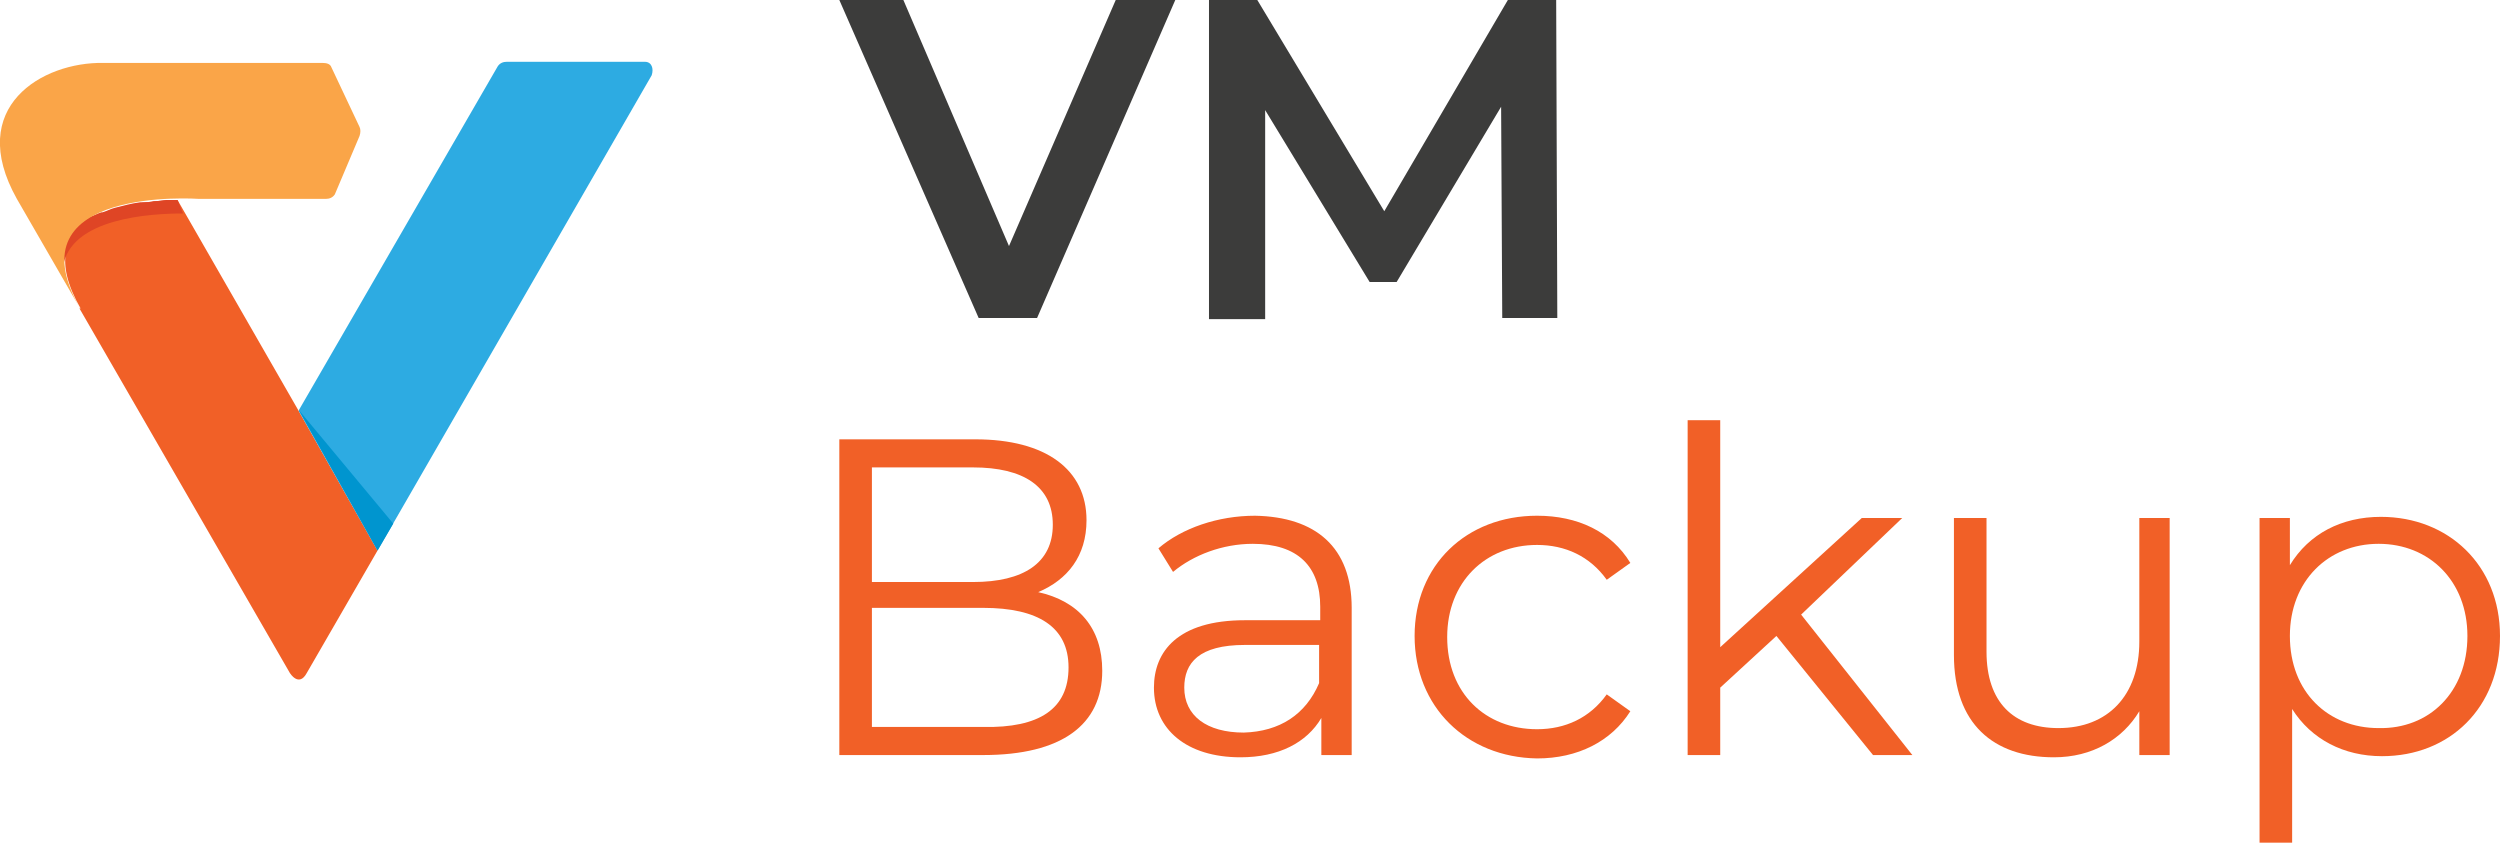 <?xml version="1.0" encoding="utf-8"?>
<!-- Generator: Adobe Illustrator 24.0.1, SVG Export Plug-In . SVG Version: 6.00 Build 0)  -->
<svg version="1.1" id="Layer_1" xmlns="http://www.w3.org/2000/svg" xmlns:xlink="http://www.w3.org/1999/xlink" x="0px" y="0px"
	 width="222.5px" height="75px" viewBox="0 0 222.5 75" style="enable-background:new 0 0 222.5 75;" xml:space="preserve">
<style type="text/css">
	.st0{fill:#F16027;}
	.st1{fill:#2DABE2;}
	.st2{fill:#0095CF;}
	.st3{fill:#DF4525;}
	.st4{fill:#FAA548;}
	.st5{fill:#3C3C3B;}
</style>
<g>
	<g>
		<g>
			<g>
				<g>
					<g>
						<g>
							<path class="st0" d="M26.6,36.6L15.8,17.8l0,0c-4.3,0.1-13.5,1.2-8.6,9.7L7,27.3c0.1,0.1,0.1,0.1,0.1,0.2l18.7,32.4
								c0,0,0.8,1.3,1.5,0L33.6,49L26.6,36.6z"/>
						</g>
						<g>
							<path class="st1" d="M57.4,5.5H45.1c-0.3,0-0.6,0.1-0.8,0.4L26.6,36.5v0.1l7,12.4L58,6.7C58.2,6.1,58,5.5,57.4,5.5z"/>
						</g>
						<g>
							<polygon class="st2" points="26.6,36.5 35,46.6 33.6,49 							"/>
						</g>
						<g>
							<path class="st3" d="M15.8,17.8c0,0-0.1,0-0.1,0c-0.3,0-0.6,0-0.8,0c-0.1,0-0.1,0-0.1,0c-0.3,0-0.6,0.1-1,0.1
								c-0.1,0-0.1,0-0.1,0c-0.3,0.1-0.7,0.1-1.1,0.1c0,0,0,0-0.1,0c-0.8,0.1-1.5,0.3-2.3,0.5l0,0c-0.4,0.1-0.7,0.3-1.1,0.4
								c0,0,0,0-0.1,0c-0.3,0.1-0.7,0.3-1,0.4l0,0c-1,0.6-1.7,1.3-2.1,2.2c0,0,0,0,0,0.1c-0.1,0.3-0.2,0.6-0.3,1v0.1
								c-0.1,0.4-0.1,0.8,0,1.1l0,0c0.6-4.4,7.8-4.8,10.7-4.8L15.8,17.8z"/>
						</g>
						<g>
							<path class="st4" d="M32,11.3L29.5,6c-0.1-0.3-0.4-0.4-0.8-0.4H9.2C3.8,5.5-3.1,9.5,1.5,17.7l5.6,9.7
								c-6.2-10.9,10.6-9.7,10.6-9.7H29c0.3,0,0.6-0.1,0.8-0.4l2.2-5.2C32.1,11.8,32.1,11.5,32,11.3z"/>
						</g>
					</g>
				</g>
			</g>
			<g>
				<g>
					<path class="st5" d="M104.6,0L92.3,28.3h-5.2L74.7,0h5.7l9.4,21.9L99.3,0H104.6z"/>
					<path class="st5" d="M133.7,28.3l-0.1-18.8l-9.3,15.6h-2.4l-9.3-15.3v18.6h-5V0h4.3l11.3,18.8L134.2,0h4.3l0.1,28.3H133.7z"/>
				</g>
			</g>
		</g>
	</g>
</g>
<g>
	<path class="st0" d="M98.1,59.7c0,4.8-3.6,7.5-10.6,7.5H74.7V39.1h12.1c6.3,0,9.9,2.7,9.9,7.2c0,3.2-1.7,5.3-4.3,6.4
		C96,53.5,98.1,55.9,98.1,59.7z M77.6,41.6v10.2h9c4.5,0,7.1-1.7,7.1-5.1c0-3.4-2.6-5.1-7.1-5.1H77.6z M95.1,59.4
		c0-3.6-2.7-5.3-7.6-5.3h-9.9v10.6h9.9C92.5,64.8,95.1,63.1,95.1,59.4z"/>
	<path class="st0" d="M120.3,54.1v13.1h-2.7v-3.3c-1.3,2.2-3.8,3.5-7.2,3.5c-4.8,0-7.7-2.5-7.7-6.2c0-3.2,2.1-6,8.1-6h6.7V54
		c0-3.6-2-5.6-6-5.6c-2.7,0-5.3,1-7.1,2.5l-1.3-2.1c2.1-1.8,5.3-2.9,8.6-2.9C117.1,46,120.3,48.7,120.3,54.1z M117.4,60.8v-3.4h-6.6
		c-4.1,0-5.4,1.6-5.4,3.8c0,2.5,2,4,5.3,4C113.9,65.1,116.2,63.6,117.4,60.8z"/>
	<path class="st0" d="M125.9,56.6c0-6.3,4.6-10.7,10.9-10.7c3.6,0,6.6,1.4,8.3,4.2l-2.1,1.5c-1.5-2.1-3.7-3.1-6.2-3.1
		c-4.6,0-8,3.3-8,8.2c0,5,3.4,8.2,8,8.2c2.5,0,4.7-1,6.2-3.1l2.1,1.5c-1.7,2.7-4.7,4.2-8.3,4.2C130.5,67.4,125.9,62.9,125.9,56.6z"
		/>
	<path class="st0" d="M158.1,56.6l-5,4.6v6h-2.9V37.4h2.9v20.2l12.6-11.5h3.6l-9,8.6l9.9,12.5h-3.5L158.1,56.6z"/>
	<path class="st0" d="M193.1,46.1v21.1h-2.7v-3.9c-1.5,2.5-4.2,4.1-7.6,4.1c-5.4,0-8.9-3-8.9-9.1V46.1h2.9V58c0,4.5,2.4,6.8,6.4,6.8
		c4.4,0,7.2-2.9,7.2-7.7V46.1H193.1z"/>
	<path class="st0" d="M222.5,56.6c0,6.4-4.5,10.7-10.5,10.7c-3.4,0-6.3-1.5-8-4.2V75h-2.9V46.1h2.7v4.2c1.7-2.8,4.6-4.3,8.1-4.3
		C217.9,46,222.5,50.3,222.5,56.6z M219.6,56.6c0-4.9-3.4-8.2-7.9-8.2c-4.5,0-7.9,3.3-7.9,8.2c0,5,3.4,8.2,7.9,8.2
		C216.2,64.9,219.6,61.6,219.6,56.6z"/>
</g>
</svg>
